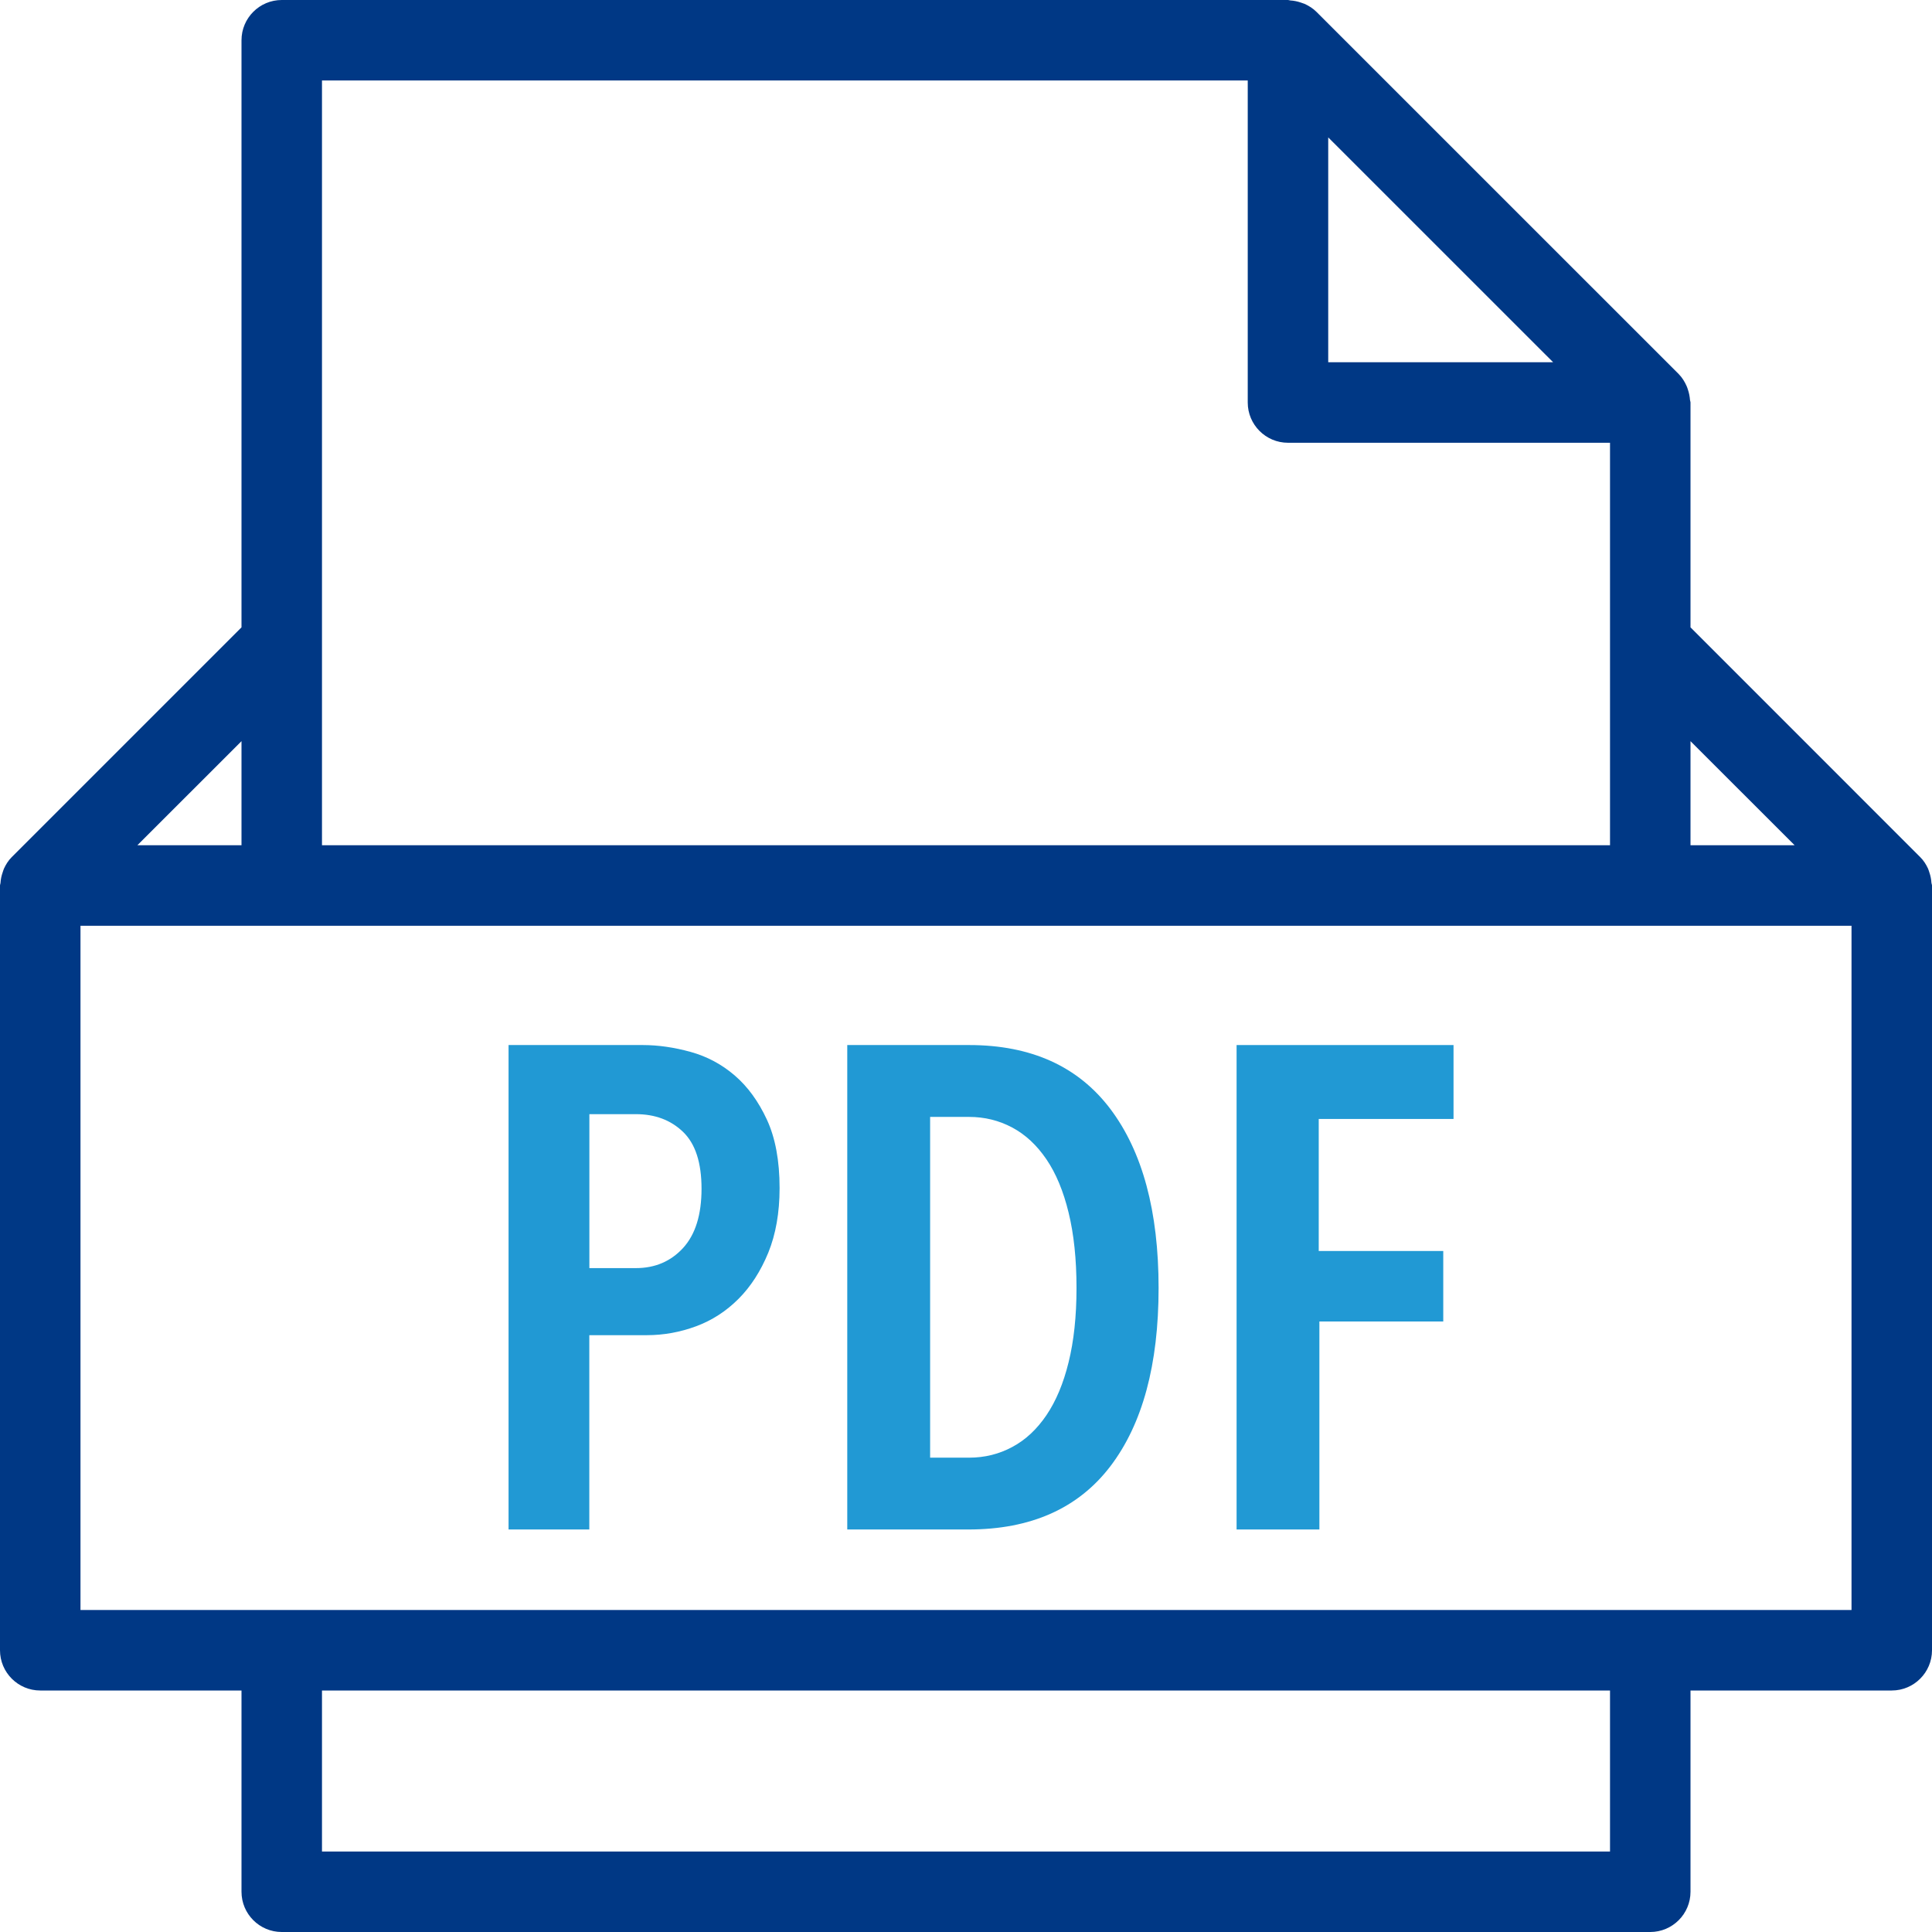 <svg width="35" height="35" viewBox="0 0 35 35" fill="none" xmlns="http://www.w3.org/2000/svg">
<g clip-path="url(#clip0_926_2463)">
<path d="M34.99 15.996C34.986 15.93 34.974 15.867 34.952 15.804C34.944 15.781 34.938 15.758 34.928 15.735C34.893 15.66 34.848 15.588 34.787 15.528C34.786 15.527 34.786 15.527 34.786 15.527L30.625 11.365V7.292C30.625 7.276 30.617 7.262 30.616 7.246C30.611 7.182 30.599 7.12 30.578 7.058C30.57 7.035 30.564 7.012 30.553 6.99C30.518 6.912 30.473 6.839 30.411 6.776L23.848 0.214C23.785 0.151 23.712 0.106 23.634 0.07C23.612 0.061 23.59 0.054 23.568 0.047C23.505 0.025 23.441 0.012 23.376 0.008C23.361 0.007 23.348 0 23.333 0H5.104C4.702 0 4.375 0.327 4.375 0.729V11.365L0.214 15.526C0.214 15.526 0.213 15.527 0.212 15.528C0.151 15.589 0.107 15.66 0.072 15.735C0.062 15.758 0.056 15.781 0.048 15.804C0.026 15.867 0.013 15.93 0.009 15.996C0.008 16.012 0 16.026 0 16.042V29.896C0 30.298 0.327 30.625 0.729 30.625H4.375V34.271C4.375 34.673 4.702 35 5.104 35H29.896C30.298 35 30.625 34.673 30.625 34.271V30.625H34.271C34.673 30.625 35 30.298 35 29.896V16.042C35 16.026 34.992 16.012 34.99 15.996ZM32.511 15.312H30.625V13.427L32.511 15.312ZM28.136 6.562H24.062V2.489L28.136 6.562ZM5.833 1.458H22.604V7.292C22.604 7.694 22.931 8.021 23.333 8.021H29.167V11.667V15.312H5.833V11.667V1.458ZM4.375 13.427V15.312H2.489L4.375 13.427ZM29.167 33.542H5.833V30.625H29.167V33.542ZM33.542 29.167H1.458V16.771H5.104H29.896H33.542V29.167Z" fill="#003885"/>
<path d="M13.31 19.483C13.075 19.281 12.809 19.139 12.51 19.056C12.213 18.974 11.923 18.932 11.643 18.932H9.213V27.708H10.676V24.188H11.717C12.023 24.188 12.32 24.134 12.61 24.027C12.899 23.92 13.155 23.754 13.378 23.531C13.601 23.308 13.78 23.029 13.918 22.694C14.054 22.359 14.123 21.969 14.123 21.523C14.123 21.027 14.046 20.614 13.893 20.283C13.74 19.953 13.546 19.686 13.31 19.483ZM12.375 22.608C12.152 22.851 11.867 22.973 11.519 22.973H10.677V20.184H11.519C11.867 20.184 12.152 20.291 12.375 20.506C12.598 20.721 12.709 21.064 12.709 21.535C12.709 22.006 12.598 22.364 12.375 22.608Z" fill="#2199D4"/>
<path d="M22.402 27.708H23.902V23.94H26.146V22.663H23.89V20.271H26.332V18.932H22.402V27.708Z" fill="#2199D4"/>
<path d="M17.555 18.932H15.349V27.708H17.543C18.675 27.708 19.533 27.326 20.116 26.562C20.698 25.797 20.989 24.721 20.989 23.333C20.989 21.944 20.698 20.864 20.116 20.091C19.533 19.319 18.68 18.932 17.555 18.932ZM19.359 24.677C19.265 25.062 19.13 25.382 18.957 25.638C18.783 25.894 18.577 26.087 18.337 26.214C18.097 26.343 17.837 26.407 17.556 26.407H16.85V20.234H17.556C17.837 20.234 18.097 20.298 18.337 20.426C18.577 20.554 18.783 20.746 18.957 21.002C19.131 21.258 19.265 21.581 19.359 21.969C19.454 22.358 19.502 22.812 19.502 23.333C19.502 23.845 19.454 24.293 19.359 24.677Z" fill="#2199D4"/>
</g>
<defs>
<clipPath id="clip0_926_2463">
<rect width="35" height="35" fill="white"/>
</clipPath>
</defs>
</svg>

